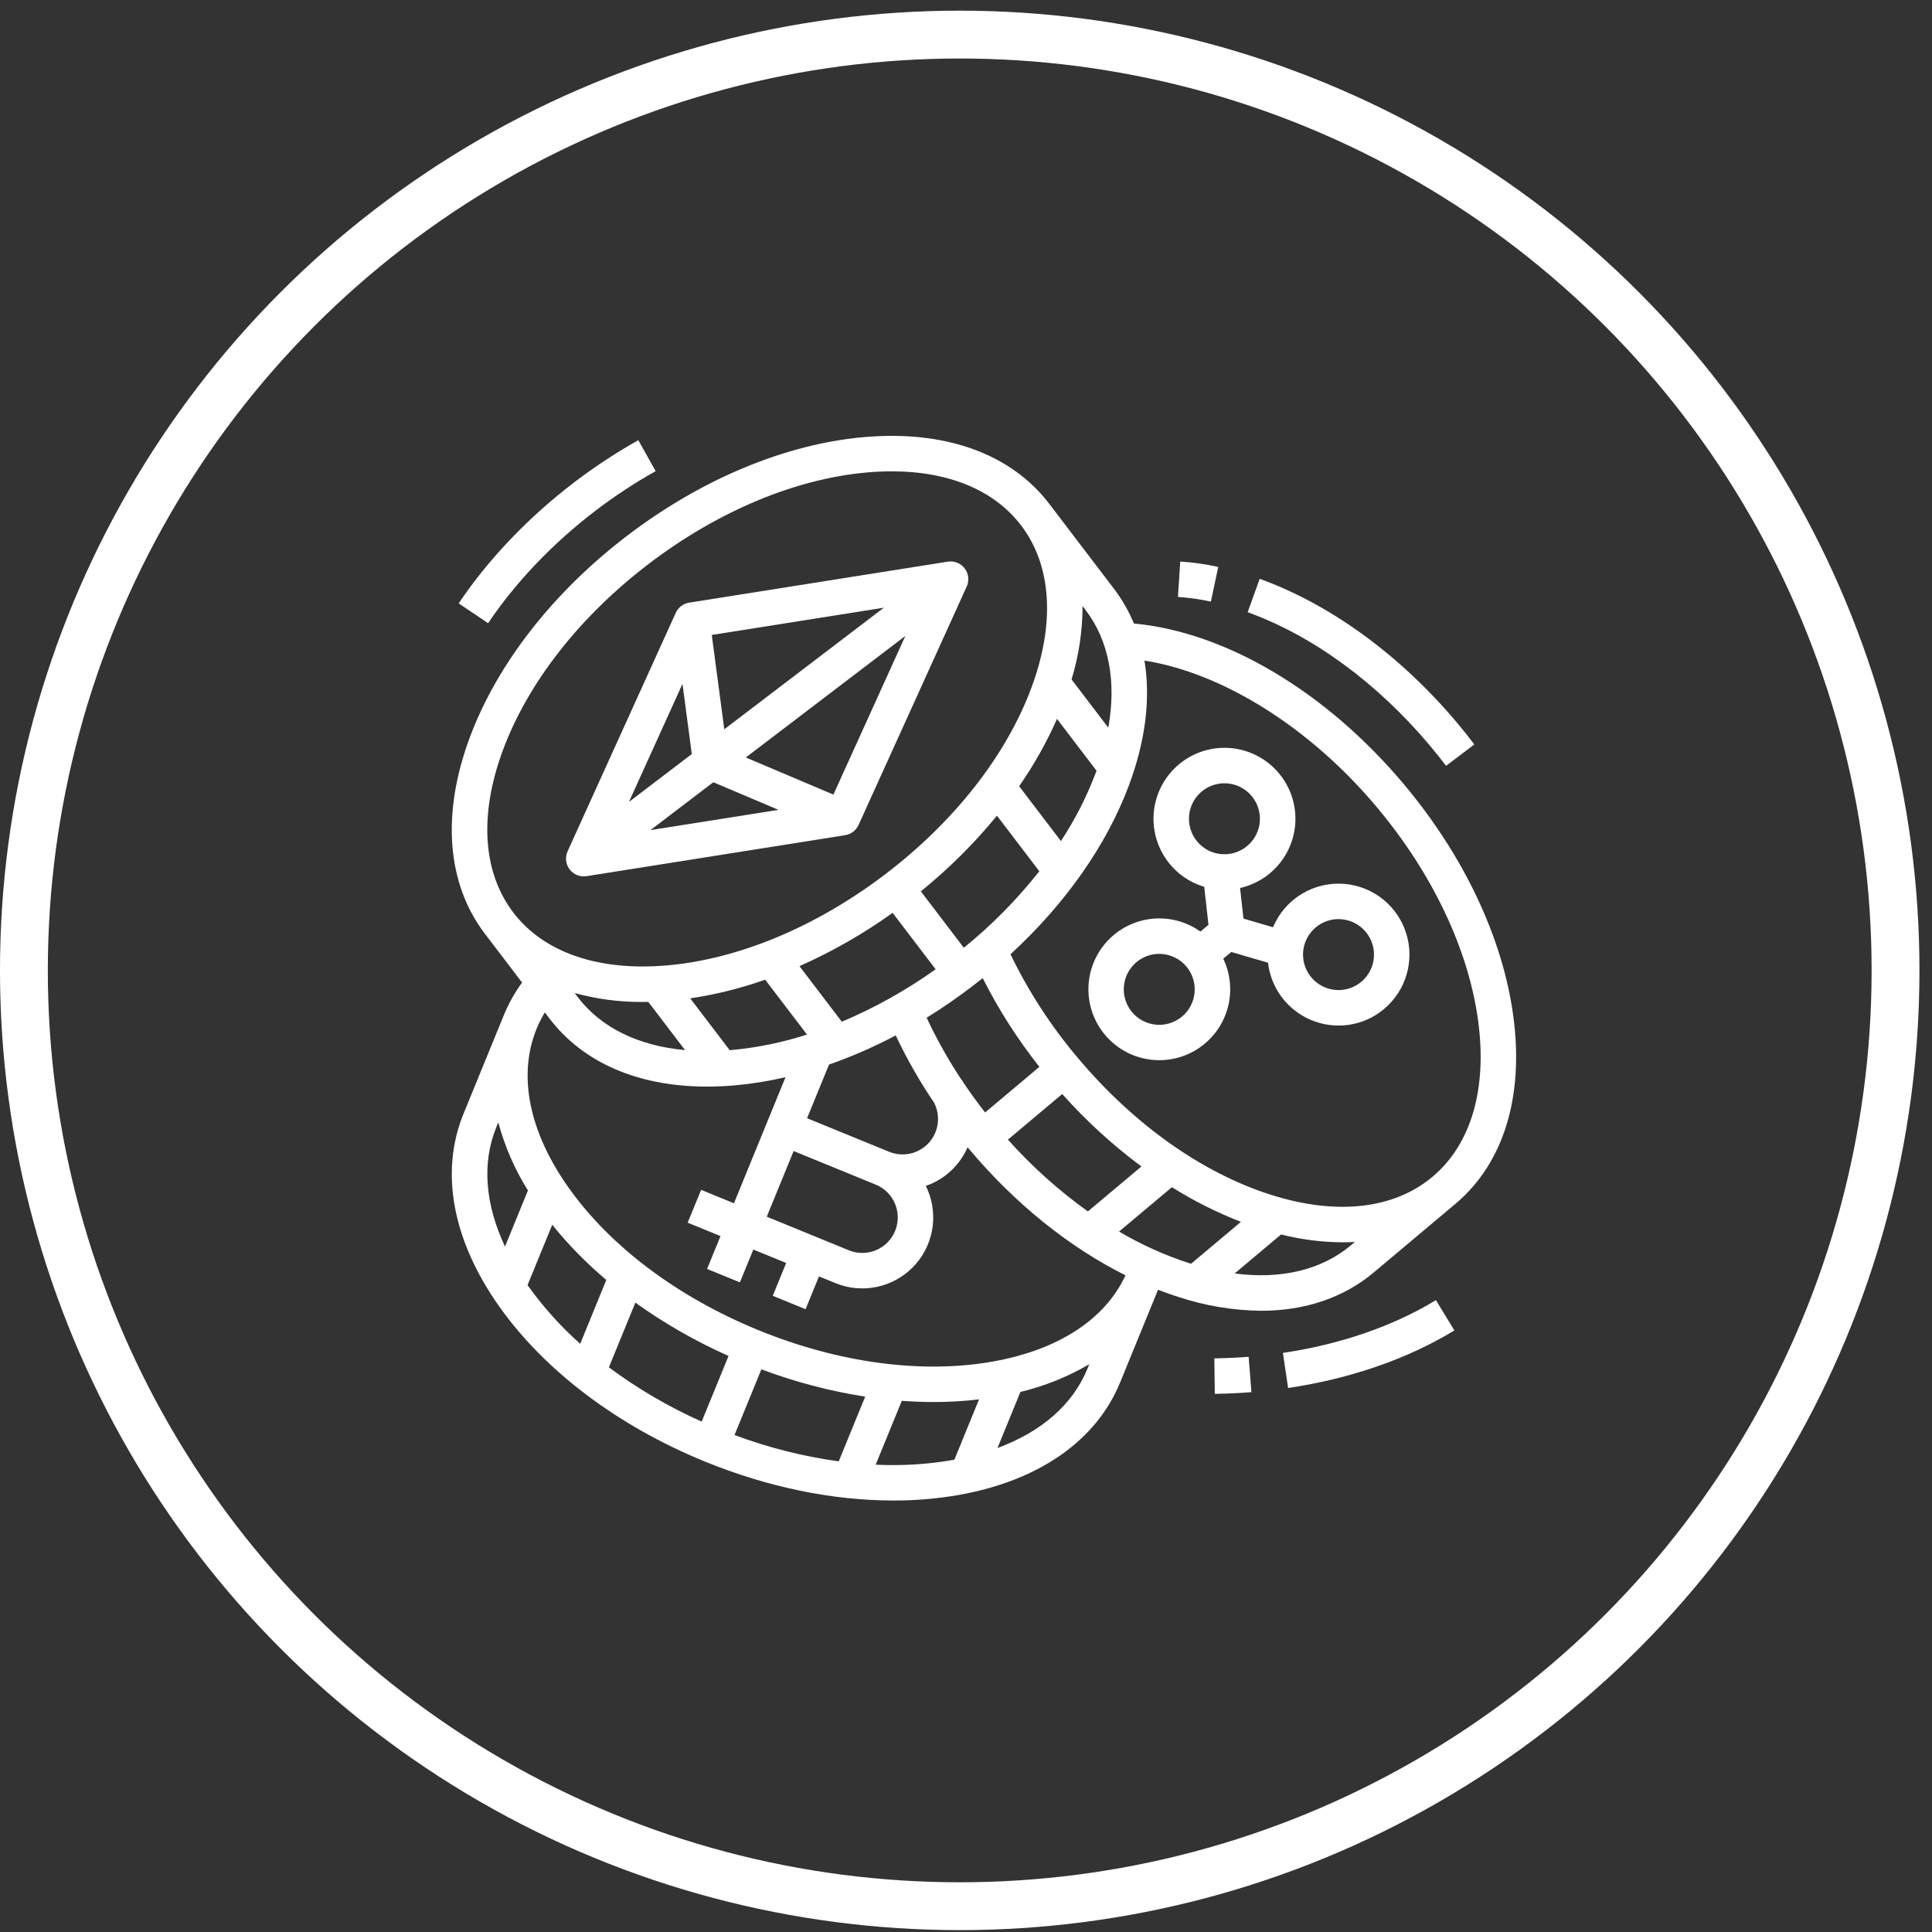 <svg width="80" height="80" viewBox="0 0 80 80" fill="none" xmlns="http://www.w3.org/2000/svg">
<rect x="0" y="0" width="80" height="80" fill="#333333" stroke="none"/>
<circle cx="39.74" cy="40.182" r="38.75" stroke="white" stroke-width="1.981"/>
<path d="M24.172 36.289C24.211 36.289 24.249 36.286 24.287 36.28L34.997 34.583C35.117 34.564 35.231 34.516 35.328 34.442C35.424 34.368 35.501 34.272 35.551 34.161L40.03 24.285C40.085 24.165 40.106 24.031 40.091 23.899C40.076 23.768 40.026 23.642 39.945 23.537C39.865 23.431 39.758 23.35 39.635 23.3C39.511 23.251 39.377 23.236 39.246 23.257L28.536 24.954C28.416 24.973 28.303 25.021 28.206 25.095C28.109 25.168 28.032 25.265 27.982 25.376L23.503 35.251C23.453 35.363 23.431 35.486 23.44 35.608C23.449 35.731 23.488 35.849 23.555 35.953C23.621 36.056 23.713 36.141 23.821 36.199C23.928 36.258 24.049 36.289 24.172 36.289ZM29.536 32.391L32.234 33.534L26.934 34.373L29.536 32.391ZM29.991 30.198L29.473 26.292L36.599 25.163L29.991 30.198ZM28.646 31.223L26.044 33.205L28.26 28.318L28.646 31.223ZM34.509 32.902L30.882 31.366L37.489 26.332L34.509 32.902Z" fill="white"/>
<path d="M24.667 21.14C25.455 20.539 26.285 19.994 27.149 19.509L26.431 18.227C25.507 18.746 24.62 19.329 23.777 19.972C21.88 21.418 20.225 23.151 18.992 24.985L20.211 25.805C21.356 24.102 22.896 22.49 24.667 21.14Z" fill="white"/>
<path d="M62.66 42.054C62.221 38.829 60.61 35.424 58.124 32.465C54.91 28.638 50.756 26.172 46.953 25.818C46.739 25.302 46.46 24.816 46.121 24.372L43.451 20.867C41.866 18.786 39.14 17.804 35.774 18.1C32.533 18.385 29.055 19.832 25.981 22.174C22.907 24.516 20.589 27.485 19.453 30.535C18.274 33.701 18.498 36.59 20.083 38.671L21.618 40.685C21.313 41.104 21.059 41.558 20.862 42.037L19.194 46.116C18.203 48.536 18.738 51.384 20.699 54.136C22.587 56.786 25.597 59.051 29.174 60.514C31.784 61.582 34.477 62.133 36.988 62.133C37.894 62.136 38.798 62.059 39.69 61.905C43.016 61.316 45.394 59.66 46.384 57.239L47.952 53.406C48.231 53.514 48.511 53.614 48.791 53.703C49.899 54.07 51.057 54.263 52.224 54.276C54.034 54.276 55.632 53.741 56.887 52.687L60.261 49.853C62.264 48.171 63.115 45.401 62.66 42.054ZM41.736 47.19L43.984 45.301C44.973 46.41 46.072 47.415 47.264 48.301L45.048 50.162C43.838 49.297 42.727 48.3 41.736 47.19ZM40.791 46.065C40.485 45.674 40.194 45.274 39.918 44.865C39.886 44.81 39.853 44.755 39.817 44.701L39.81 44.706C39.267 43.888 38.786 43.031 38.371 42.142C39.001 41.753 39.618 41.328 40.224 40.868C40.382 40.748 40.537 40.626 40.691 40.502C41.348 41.803 42.135 43.034 43.039 44.176L40.791 46.065ZM38.733 46.89C38.586 47.25 38.301 47.537 37.942 47.688C37.583 47.839 37.178 47.841 36.818 47.693L36.818 47.693L33.419 46.303L34.328 44.082C35.278 43.749 36.201 43.345 37.09 42.874C37.547 43.841 38.078 44.772 38.678 45.658C38.776 45.847 38.832 46.055 38.841 46.268C38.851 46.48 38.814 46.693 38.733 46.89ZM37.06 49.844C37.172 50.112 37.203 50.407 37.147 50.692C37.092 50.977 36.953 51.24 36.749 51.446C36.544 51.653 36.283 51.794 35.998 51.852C35.714 51.909 35.418 51.882 35.149 51.772L31.75 50.381L32.863 47.662L36.262 49.053C36.44 49.125 36.603 49.232 36.74 49.368C36.877 49.504 36.986 49.666 37.06 49.844ZM26.608 41.489C26.686 41.489 26.765 41.488 26.845 41.486L28.367 43.483C26.43 43.306 24.887 42.553 23.922 41.286L23.795 41.118C24.711 41.372 25.657 41.496 26.608 41.489ZM30.301 43.479C30.272 43.482 30.244 43.483 30.215 43.486L28.58 41.34C29.637 41.182 30.677 40.923 31.684 40.567L33.416 42.839C32.404 43.166 31.36 43.38 30.301 43.479ZM36.962 37.799L38.742 40.135C37.531 41 36.228 41.729 34.858 42.308L33.104 40.006C34.462 39.404 35.754 38.664 36.962 37.799ZM39.91 39.245L38.13 36.909C39.285 35.974 40.341 34.924 41.282 33.775L43.036 36.077C42.114 37.245 41.066 38.307 39.91 39.245ZM43.931 34.827L42.2 32.555C42.811 31.678 43.336 30.745 43.769 29.768L45.404 31.913C45.394 31.94 45.385 31.967 45.375 31.995C44.999 32.989 44.514 33.939 43.931 34.827ZM45.892 30.131L44.371 28.134C44.672 27.149 44.825 26.125 44.826 25.095L44.953 25.262C45.918 26.529 46.235 28.217 45.892 30.131ZM20.83 31.048C21.869 28.255 24.015 25.518 26.871 23.342C29.727 21.167 32.934 19.824 35.903 19.563C36.252 19.532 36.592 19.517 36.923 19.517C39.289 19.517 41.169 20.296 42.282 21.757C43.551 23.422 43.701 25.813 42.704 28.489C41.664 31.282 39.519 34.019 36.663 36.195C33.807 38.371 30.599 39.713 27.631 39.974C24.786 40.224 22.521 39.446 21.252 37.782L21.251 37.78C19.983 36.115 19.833 33.724 20.83 31.048ZM22.754 42.176C24.154 44.013 26.443 44.994 29.278 44.994C29.653 44.994 30.037 44.977 30.43 44.942C31.136 44.879 31.837 44.766 32.527 44.604L30.391 49.825L29.032 49.269L28.475 50.628L29.835 51.184L29.279 52.544L30.638 53.1L31.194 51.741L32.554 52.297L31.998 53.656L33.357 54.212L33.913 52.853L34.593 53.131C35.131 53.351 35.722 53.407 36.291 53.291C36.861 53.175 37.383 52.893 37.792 52.48C38.201 52.068 38.478 51.543 38.589 50.973C38.7 50.402 38.639 49.812 38.415 49.276C38.39 49.218 38.364 49.162 38.336 49.106C38.72 48.973 39.072 48.763 39.369 48.487C39.667 48.211 39.904 47.877 40.066 47.505C40.087 47.53 40.108 47.556 40.129 47.581C42.027 49.84 44.269 51.642 46.604 52.808C45.758 54.635 43.816 55.9 41.102 56.38C38.168 56.898 34.721 56.436 31.398 55.076C28.075 53.717 25.293 51.632 23.563 49.205C21.906 46.879 21.429 44.531 22.222 42.593C22.317 42.361 22.431 42.137 22.561 41.922L22.754 42.176ZM30.167 56.147L29.055 58.865C27.696 58.26 26.407 57.506 25.213 56.618L26.309 53.939C27.517 54.804 28.809 55.544 30.167 56.147ZM31.527 56.702C32.918 57.224 34.358 57.602 35.826 57.832L34.73 60.511C33.255 60.308 31.808 59.942 30.415 59.421L31.527 56.702ZM20.553 46.672L20.633 46.478C20.901 47.472 21.314 48.421 21.861 49.294L20.911 51.617C20.083 49.858 19.95 48.146 20.553 46.672ZM21.895 53.283C21.878 53.259 21.862 53.236 21.845 53.212L22.867 50.715C23.539 51.547 24.289 52.311 25.106 53L24.025 55.644C23.23 54.937 22.516 54.145 21.895 53.283ZM36.26 60.649L37.342 58.005C37.785 58.037 38.224 58.055 38.657 58.055C39.286 58.055 39.915 58.019 40.54 57.945L39.519 60.442C39.49 60.447 39.462 60.453 39.434 60.458C38.386 60.638 37.322 60.702 36.26 60.649ZM41.303 59.96L42.254 57.636C43.255 57.397 44.216 57.01 45.104 56.489L45.025 56.683C44.421 58.157 43.127 59.285 41.303 59.96ZM46.339 50.996L48.526 49.159C49.431 49.728 50.389 50.208 51.385 50.594L49.32 52.329C49.292 52.321 49.265 52.313 49.237 52.304C48.226 51.975 47.254 51.537 46.339 50.996ZM55.942 51.562C54.723 52.587 53.052 52.983 51.124 52.732L53.046 51.117C53.881 51.327 54.738 51.437 55.599 51.442C55.769 51.442 55.937 51.436 56.104 51.426L55.942 51.562ZM59.316 48.728C57.714 50.074 55.333 50.337 52.611 49.469C49.772 48.564 46.937 46.551 44.628 43.802C43.522 42.495 42.587 41.055 41.842 39.514C44.111 37.43 45.825 34.995 46.751 32.507C47.439 30.66 47.649 28.906 47.389 27.353C50.628 27.863 54.238 30.121 57 33.409C59.309 36.158 60.802 39.299 61.204 42.252C61.59 45.082 60.919 47.382 59.316 48.728Z" fill="white"/>
<path d="M55.679 36.6C55.059 36.547 54.437 36.692 53.904 37.014C53.371 37.337 52.954 37.82 52.714 38.395L51.489 38.037L51.349 36.77C52.046 36.613 52.662 36.207 53.081 35.629C53.501 35.05 53.695 34.339 53.628 33.628C53.561 32.916 53.237 32.254 52.716 31.764C52.196 31.274 51.515 30.991 50.801 30.967C50.087 30.943 49.389 31.18 48.837 31.634C48.285 32.087 47.917 32.727 47.802 33.432C47.687 34.137 47.834 34.86 48.213 35.466C48.593 36.071 49.18 36.517 49.865 36.721L50.04 38.295L49.708 38.574C49.126 38.16 48.413 37.971 47.703 38.045C46.992 38.118 46.333 38.448 45.848 38.973C45.363 39.498 45.087 40.181 45.07 40.896C45.053 41.61 45.297 42.306 45.757 42.853C46.216 43.4 46.859 43.76 47.566 43.867C48.272 43.974 48.993 43.819 49.594 43.432C50.194 43.046 50.633 42.453 50.828 41.766C51.023 41.078 50.961 40.344 50.653 39.699L50.985 39.42L52.506 39.864C52.584 40.537 52.892 41.162 53.377 41.633C53.863 42.105 54.496 42.395 55.17 42.454C55.257 42.462 55.344 42.465 55.43 42.465C56.12 42.466 56.788 42.222 57.315 41.777C57.759 41.403 58.084 40.906 58.246 40.348C58.408 39.79 58.401 39.196 58.226 38.642C58.051 38.088 57.716 37.599 57.263 37.235C56.809 36.872 56.258 36.651 55.679 36.6ZM49.576 34.848C49.358 34.588 49.236 34.26 49.232 33.92C49.228 33.58 49.343 33.25 49.555 32.985C49.768 32.719 50.066 32.536 50.398 32.466C50.731 32.396 51.077 32.443 51.379 32.6C51.68 32.757 51.918 33.013 52.052 33.326C52.185 33.638 52.207 33.987 52.112 34.314C52.017 34.64 51.812 34.923 51.531 35.115C51.251 35.307 50.913 35.396 50.574 35.367C50.382 35.351 50.194 35.297 50.023 35.208C49.852 35.118 49.7 34.996 49.576 34.848ZM49.465 41.094C49.44 41.378 49.334 41.648 49.158 41.873C48.982 42.097 48.745 42.265 48.475 42.357C48.205 42.449 47.915 42.46 47.639 42.39C47.362 42.319 47.113 42.17 46.92 41.96C46.727 41.75 46.6 41.489 46.553 41.208C46.506 40.926 46.542 40.638 46.657 40.377C46.771 40.116 46.959 39.894 47.197 39.738C47.436 39.582 47.714 39.498 47.999 39.498C48.042 39.498 48.086 39.5 48.129 39.503C48.321 39.52 48.508 39.575 48.679 39.663C48.85 39.752 49.002 39.874 49.127 40.022C49.251 40.17 49.344 40.34 49.402 40.524C49.461 40.708 49.482 40.902 49.465 41.094ZM56.888 39.654C56.872 39.847 56.818 40.034 56.729 40.205C56.64 40.376 56.518 40.528 56.37 40.652C56.189 40.804 55.974 40.91 55.744 40.961C55.513 41.012 55.274 41.007 55.046 40.946C54.818 40.885 54.608 40.77 54.434 40.611C54.26 40.452 54.126 40.253 54.045 40.031C53.964 39.809 53.938 39.571 53.968 39.337C53.999 39.103 54.086 38.88 54.221 38.686C54.356 38.493 54.535 38.335 54.745 38.225C54.954 38.116 55.186 38.059 55.422 38.058C55.465 38.058 55.509 38.06 55.552 38.064C55.744 38.081 55.931 38.135 56.102 38.224C56.274 38.313 56.426 38.435 56.55 38.583C56.674 38.73 56.767 38.901 56.826 39.085C56.884 39.269 56.905 39.462 56.888 39.654Z" fill="white"/>
<path d="M59.203 30.867C59.435 31.142 59.662 31.427 59.879 31.712L61.049 30.825C60.818 30.52 60.575 30.216 60.328 29.922C57.989 27.138 55.089 25.023 52.161 23.968L51.663 25.35C54.351 26.318 57.029 28.278 59.203 30.867Z" fill="white"/>
<path d="M50.446 23.474C49.928 23.362 49.401 23.288 48.872 23.252L48.776 24.718C49.234 24.749 49.69 24.814 50.139 24.911L50.446 23.474Z" fill="white"/>
<path d="M50.381 56.245L50.283 56.247L50.302 57.715L50.408 57.714C50.879 57.706 51.353 57.683 51.819 57.646L51.704 56.182C51.267 56.216 50.823 56.237 50.381 56.245Z" fill="white"/>
<path d="M53.123 56.021L53.338 57.474C55.91 57.092 58.291 56.268 60.223 55.09L59.458 53.836C57.693 54.912 55.502 55.668 53.123 56.021Z" fill="white"/>
</svg>
